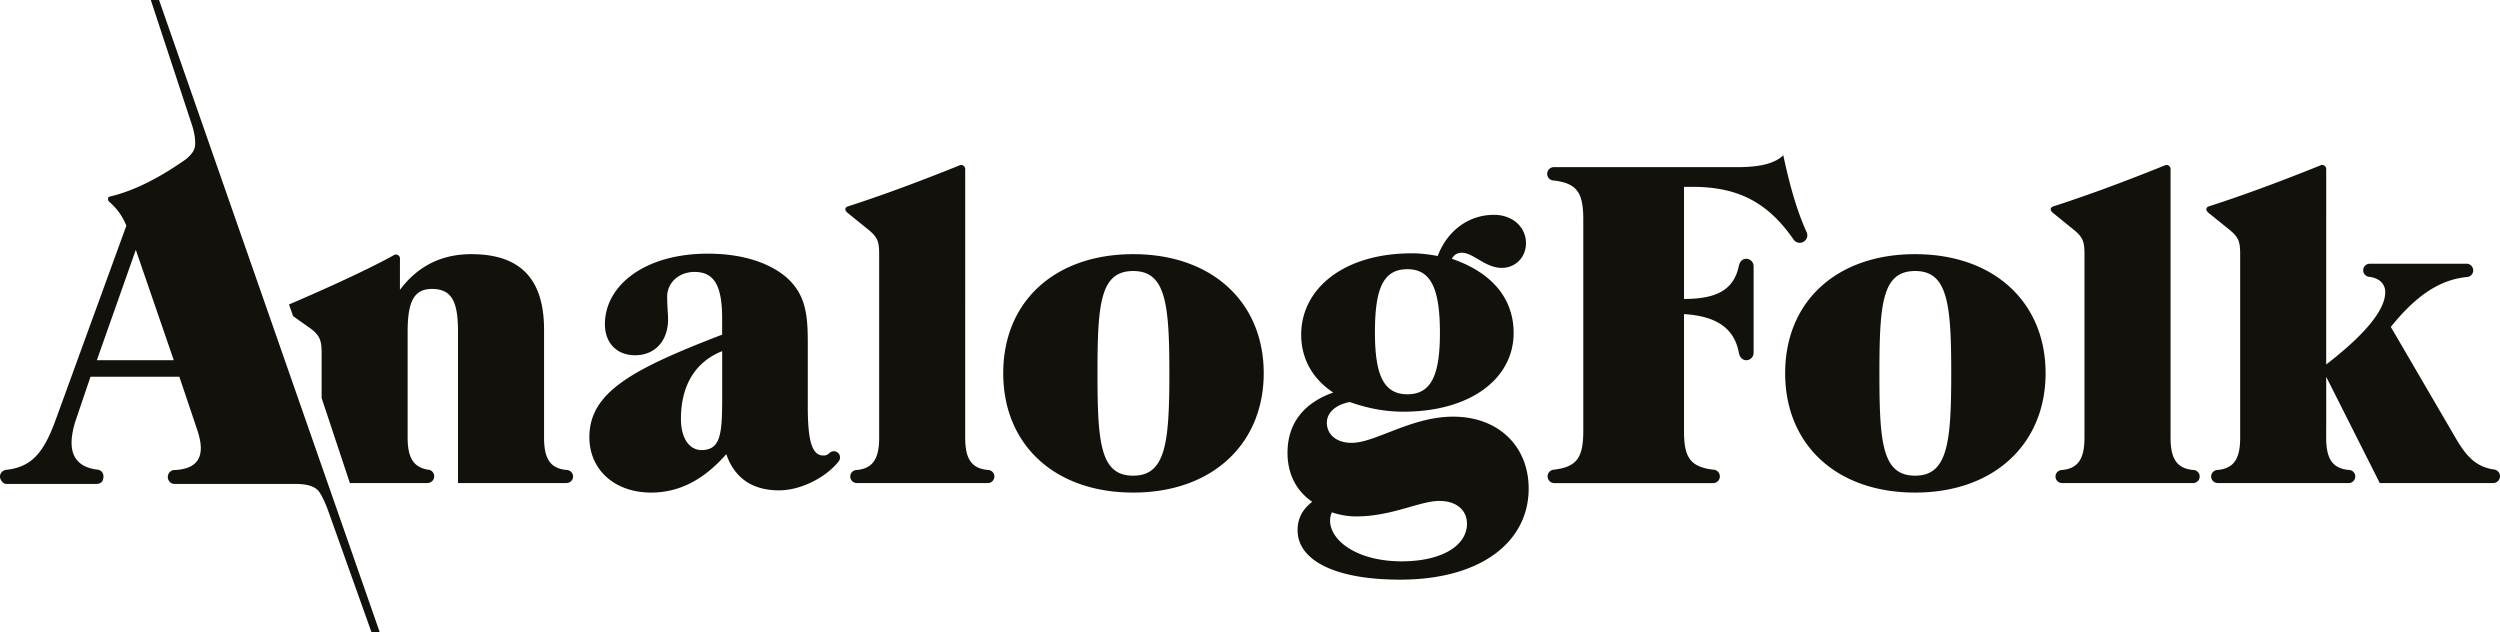 <svg xmlns="http://www.w3.org/2000/svg" viewBox="0 0 493.88 124.94"><path d="M216.81 73.72c0-13.75.55-20.18 7.06-20.18 6.42 0 7.14 6.42 7.14 20.18 0 13.75-.72 20.25-7.14 20.25-6.51.01-7.06-6.5-7.06-20.25m32.84 0c0-14.02-10.22-23.51-25.77-23.51-15.56 0-25.69 9.4-25.69 23.51 0 14.11 10.13 23.59 25.69 23.59 15.55 0 25.77-9.57 25.77-23.59m28.39-20.54c4.71 0 6.42 3.99 6.42 12.59 0 8.31-1.71 12.12-6.42 12.12-4.7 0-6.42-3.81-6.42-12.21 0-8.51 1.54-12.5 6.42-12.5m-14.93 48.03c1.64.55 3.26.81 4.8.81 7.04 0 12.57-3.06 16.45-3.06 3.35 0 5.44 1.8 5.44 4.52 0 4.16-4.7 7.41-12.93 7.41-8.87 0-14.11-4.16-14.11-8.04 0-.48.09-1.02.35-1.64m-8.76-11.75c0 4.16 1.72 7.5 4.88 9.67-1.99 1.54-2.89 3.36-2.89 5.62 0 5.77 7.04 9.76 20.25 9.76 15.92 0 25.4-7.42 25.4-18 0-8.32-5.95-14.2-14.91-14.2-4.33 0-8.23 1.36-12.21 2.9-3.26 1.26-5.69 2.27-7.87 2.27-2.99 0-4.88-1.64-4.88-3.98 0-1.89 1.64-3.54 4.53-4.08 3.53 1.26 7.05 1.91 10.57 1.91 13.39 0 21.8-6.61 21.8-15.55 0-6.79-4.25-11.94-12.21-14.66.45-.82 1.09-1.19 1.99-1.19 2.26 0 4.62 2.99 7.86 2.99 2.71 0 4.8-2.07 4.8-4.88 0-3.17-2.63-5.6-6.33-5.6-4.88 0-9.15 2.99-11.12 8.14-1.82-.36-3.53-.54-5.07-.54-13.48 0-21.89 6.97-21.89 16.09 0 4.62 2.17 8.69 6.33 11.41-5.96 2.13-9.03 6.21-9.03 11.92M142.67 77.78c0 7.51-.09 11.13-4.08 11.13-2.35 0-4.07-2.25-4.07-6.15 0-6.68 2.89-11.31 8.15-13.39v8.41zm-26.24 8.6c0 6.33 4.89 10.93 12.22 10.93 5.52 0 10.39-2.52 14.83-7.59 1.62 4.71 5.15 7.15 10.4 7.15 4.53 0 9.42-2.71 11.78-5.7l-.01-.01c.42-.48.4-1.21-.06-1.67-.48-.47-1.25-.46-1.73.01-.54.45-.7.48-1.24.48-2.29 0-3.04-3.15-3.04-9.67V67.76c0-5.44-.37-9.32-3.9-12.68-3.34-3.07-8.86-4.97-15.83-4.97-12.57 0-20.35 6.34-20.35 13.94 0 3.71 2.36 6.13 5.97 6.13 3.8 0 6.51-2.7 6.51-7.14 0-.99-.18-2.54-.18-4.43 0-2.72 2.26-4.89 5.42-4.89 3.98 0 5.44 2.89 5.44 9.23v3.16c-17.64 6.79-26.23 11.33-26.23 20.27m-47.31 9.05h15.39v-.01c.7-.03 1.27-.62 1.27-1.33 0-.71-.56-1.29-1.27-1.31-2.86-.48-3.98-2.42-3.98-6.32V65.58c0-5.7 1.08-8.5 4.79-8.5 4.07 0 5.16 2.71 5.16 8.5v29.85h21.43v-.01c.72 0 1.3-.57 1.3-1.28 0-.72-.58-1.29-1.3-1.29v-.01c-3.22-.3-4.43-2.24-4.43-6.37V65.13c0-10.05-4.7-14.92-14.37-14.92-5.88 0-10.59 2.35-14.1 7.05v-6.01c.01-.04.01-.1.01-.15a.798.798 0 0 0-.79-.82c-.1 0-.19.03-.27.05h-.02a.55.55 0 0 0-.21.12c-6.42 3.58-17.91 8.54-20.64 9.7l.81 2.3 3.1 2.2c2.27 1.53 2.54 2.71 2.54 5.15v8.83l5.58 16.8zm283.17-64.77c-1.62 1.63-4.6 2.36-9.04 2.36h-36.28c-.73 0-1.32.59-1.32 1.32 0 .72.59 1.32 1.32 1.32 4.65.55 5.81 2.5 5.81 7.68v41.79c0 5.12-1.15 7.09-5.72 7.64v.01a1.33 1.33 0 0 0 0 2.66h31.37a1.33 1.33 0 0 0 0-2.66c-4.61-.56-5.75-2.51-5.75-7.65V62.05c6.44.41 9.93 2.78 10.84 7.66.15.79.65 1.45 1.46 1.45.8 0 1.45-.66 1.45-1.45V52.6c0-.81-.65-1.47-1.46-1.47-.81 0-1.29.59-1.47 1.47-1 4.63-4.34 6.46-10.82 6.46V36.91h1.63c8.79 0 14.71 2.87 19.85 10.17l.02-.01c.24.53.76.9 1.37.9a1.5 1.5 0 0 0 1.49-1.49c0-.2-.04-.38-.11-.56-1.96-4.27-3.4-9.44-4.64-15.26m-162.41 1.93c-.15 0-.28.04-.4.11-8.33 3.36-15.67 6.05-22 8.08-.05.03-.51.13-.48.65.02.17.21.42.42.6l3.73 3.02c2.17 1.72 2.53 2.46 2.53 5.17v36.25c0 4.13-1.21 6.07-4.43 6.38-.71 0-1.28.58-1.28 1.29 0 .72.57 1.28 1.28 1.28v.01h25.89c.72 0 1.3-.58 1.3-1.3 0-.72-.58-1.29-1.3-1.29-3.25-.31-4.46-2.23-4.46-6.38V33.4c-.01-.44-.36-.81-.8-.81m302.65 60.14c-3.48-.58-5.38-2.64-7.55-6.44l-12.67-21.71c4.88-6.04 9.49-9.29 15-9.85.7-.01 1.28-.6 1.28-1.3 0-.73-.57-1.32-1.28-1.33h-19.16c-.71 0-1.29.57-1.29 1.28-.02.72.56 1.29 1.28 1.32h.01c1.92.27 3.06 1.38 3.06 3.02 0 3.43-3.8 8.21-11.66 14.28V33.4c0-.13-.02-.23-.06-.33v.03a.81.81 0 0 0-.76-.52c-.13 0-.26.04-.37.11-8.33 3.36-15.68 6.05-22.01 8.08-.05.03-.51.13-.48.65.02.17.2.42.4.6l3.74 3.02c2.17 1.72 2.54 2.46 2.54 5.17v36.25c0 4.13-1.21 6.07-4.43 6.38-.71 0-1.3.58-1.3 1.29 0 .72.58 1.29 1.3 1.29v.01H464c.71 0 1.29-.58 1.29-1.3 0-.72-.58-1.29-1.29-1.29-3.24-.31-4.46-2.23-4.46-6.38v-1.43h.01V74.44l10.58 20.99h22.4c.74 0 1.35-.6 1.35-1.35 0-.74-.61-1.35-1.35-1.35M428 32.59c-.14 0-.28.04-.4.11-8.32 3.36-15.67 6.05-22 8.08-.04.03-.5.13-.48.65.02.17.21.42.41.6l3.73 3.02c2.17 1.72 2.53 2.46 2.53 5.17v36.25c0 4.13-1.22 6.07-4.43 6.38-.71 0-1.29.58-1.29 1.29 0 .72.58 1.28 1.29 1.28v.01h25.9c.7 0 1.29-.58 1.29-1.3 0-.72-.59-1.29-1.29-1.29-3.25-.31-4.46-2.23-4.46-6.38V33.4a.81.81 0 0 0-.8-.81m-49.66 20.95c6.42 0 7.13 6.42 7.13 20.18 0 13.75-.71 20.25-7.13 20.25-6.51 0-7.06-6.5-7.06-20.25.01-13.75.55-20.18 7.06-20.18m0 43.77c15.56 0 25.77-9.58 25.77-23.59 0-14.02-10.21-23.51-25.77-23.51-15.56 0-25.68 9.4-25.68 23.51 0 14.11 10.12 23.59 25.68 23.59M19.13 71.16l7.7-21.8 7.5 21.8h-15.2zm18.75-46.6c.45 1.35.68 2.59.68 3.66 0 1.04-.18 1.84-1.81 3.22-5.35 3.78-10.32 6.26-14.93 7.36v.01c-.54.08-.47.3-.47.56 0 .12.08.34.09.34.05.07.1.14.17.18 1.51 1.3 2.6 2.83 3.35 4.7L11 82.94c-2.32 6.37-4.65 9.3-9.7 9.87-.69.04-1.3.62-1.3 1.31 0 .7.62 1.45 1.17 1.48H19.1c1.09-.04 1.34-.79 1.34-1.49 0-.69-.48-1.28-1.16-1.33-3.38-.39-5.14-2.17-5.14-5.31 0-1.45.38-3.14.84-4.5l2.9-8.55h17.55l3.52 10.46c.45 1.35.72 2.56.72 3.64 0 2.76-1.73 4.19-5.24 4.34-.71 0-1.28.67-1.28 1.37 0 .71.57 1.37 1.28 1.37h23.45c1.1 0 3.63-.05 4.91 1.24.56.56 1.4 2.3 1.99 3.92l8.62 24.17h1.63L31.42 0h-1.63l8.09 24.56z" id="af-monogram" style="fill:#13110c"/></svg>